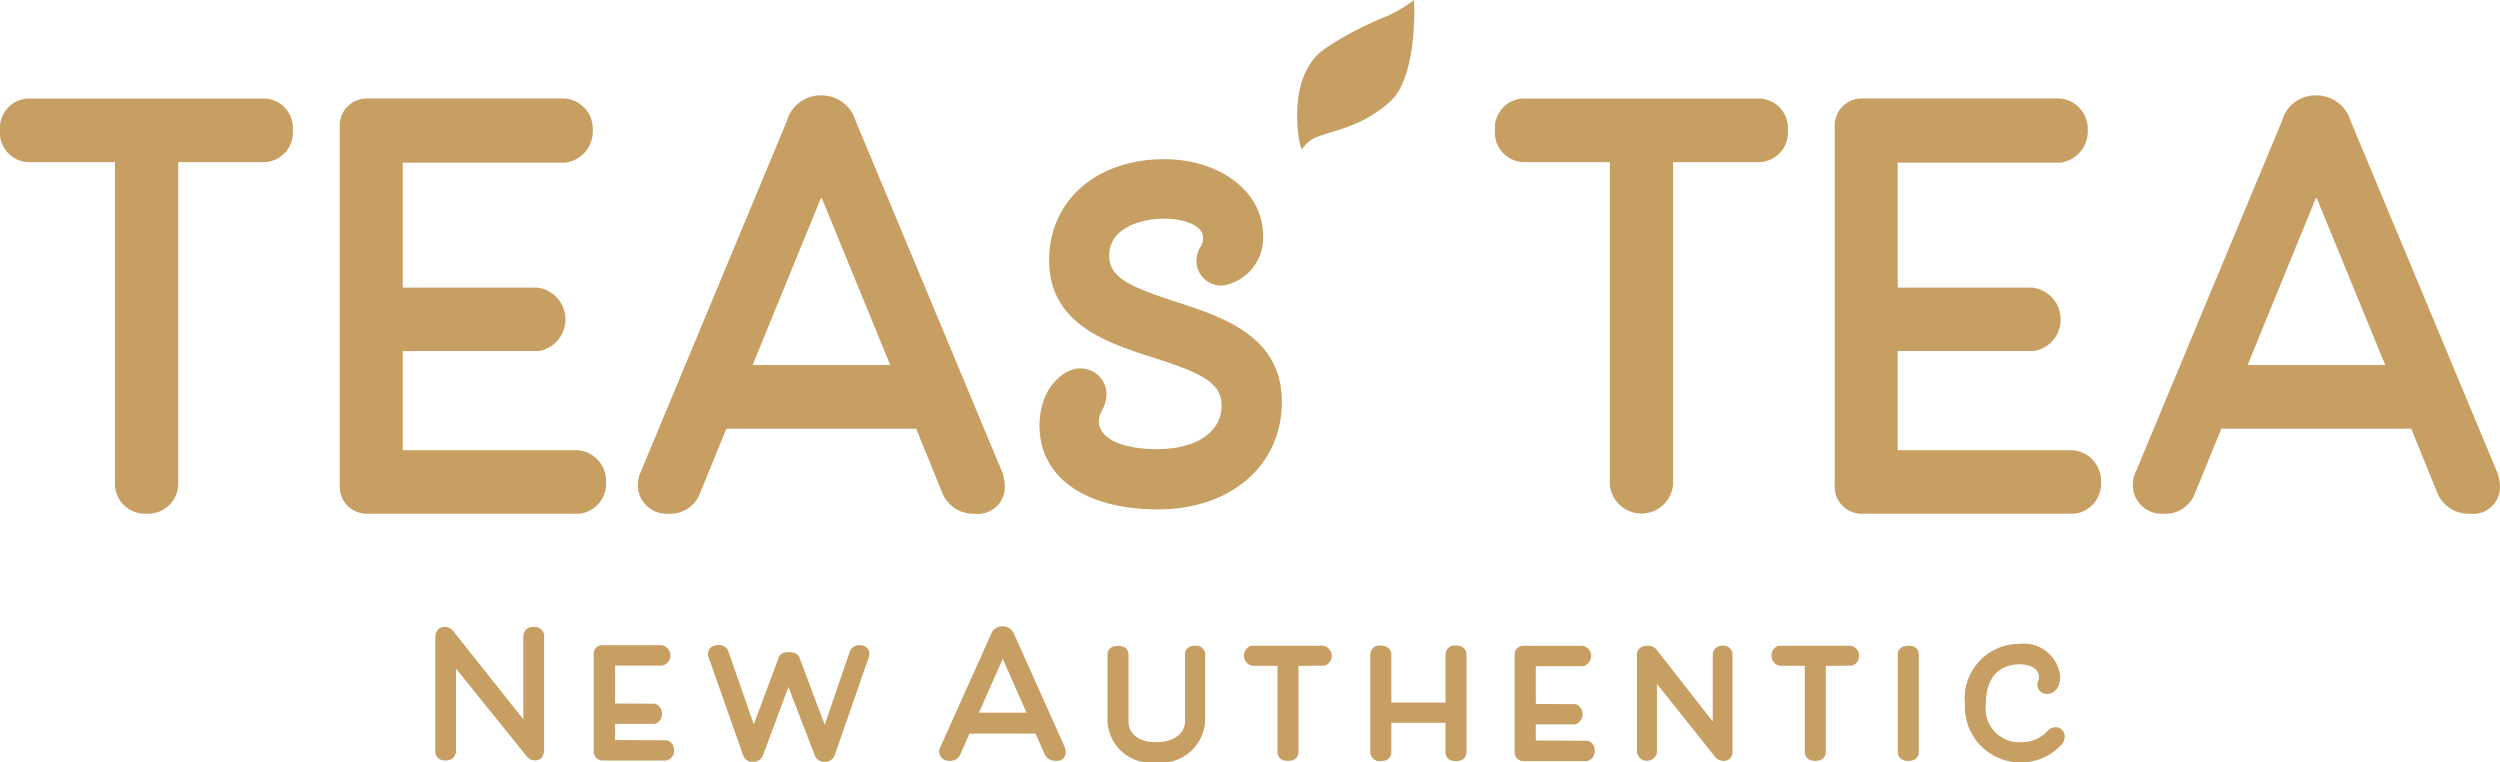 <svg id="レイヤー_1" data-name="レイヤー 1" xmlns="http://www.w3.org/2000/svg" width="84.81" height="25.866" viewBox="0 0 84.81 25.866"><defs><style>.cls-1{fill:#c79f62;fill-rule:evenodd;}</style></defs><path class="cls-1" d="M17.753,21.6v2.8L15.4,21.44a.382.382,0,0,0-.319-.174c-.052,0-.314.022-.314.378v3.823a.305.305,0,0,0,.332.329.325.325,0,0,0,.371-.329V22.682l2.378,2.95a.367.367,0,0,0,.3.164c.143,0,.31-.064.31-.387V21.6a.31.31,0,0,0-.344-.329A.316.316,0,0,0,17.753,21.6Z"/><path class="cls-1" d="M22.868,25.452a.349.349,0,0,0-.232-.338l-1.771-.009v-.548l1.351,0a.343.343,0,0,0,.241-.341.349.349,0,0,0-.235-.344l-1.357-.006V22.579h1.579l.059-.01a.338.338,0,0,0,.237-.34.345.345,0,0,0-.3-.342h-2a.293.293,0,0,0-.3.3V25.5a.3.3,0,0,0,.3.3H22.6l.021-.006A.336.336,0,0,0,22.868,25.452Z"/><path class="cls-1" d="M27.982,25.845a.346.346,0,0,0,.337-.232l1.148-3.3a.456.456,0,0,0,.025-.134c0-.134-.085-.292-.338-.292a.331.331,0,0,0-.332.238l-.846,2.462L27.117,22.3c-.07-.177-.286-.177-.371-.177-.234,0-.307.114-.326.177l-.849,2.274-.853-2.451a.327.327,0,0,0-.346-.24c-.342,0-.354.265-.354.3a.338.338,0,0,0,.031.144l1.157,3.284a.326.326,0,0,0,.34.232.339.339,0,0,0,.335-.213l.865-2.326.9,2.335A.351.351,0,0,0,27.982,25.845Z"/><path class="cls-1" d="M34.408,21.522a.415.415,0,0,0-.393-.274.4.4,0,0,0-.4.28l-1.711,3.808a.258.258,0,0,0-.046.146.327.327,0,0,0,.344.329.372.372,0,0,0,.378-.225l.307-.7h2.243l.308.7a.4.4,0,0,0,.377.225.3.3,0,0,0,.342-.3.493.493,0,0,0-.034-.161Zm-1.2,2.654.809-1.826.807,1.826Z"/><path class="cls-1" d="M40.545,21.906c-.329,0-.344.24-.344.289v2.271c0,.423-.393.712-.977.712s-.941-.274-.941-.712V22.2c0-.049-.018-.289-.356-.289-.25,0-.356.143-.356.289v2.28a1.481,1.481,0,0,0,1.653,1.388,1.5,1.5,0,0,0,1.659-1.388V22.2A.3.3,0,0,0,40.545,21.906Z"/><path class="cls-1" d="M44.877,21.906l-2.429,0a.338.338,0,0,0-.247.338.343.343,0,0,0,.3.343h.837v2.926c0,.137.088.3.353.3.281,0,.359-.183.359-.3V22.59l.88-.008a.347.347,0,0,0-.048-.676Z"/><path class="cls-1" d="M49.391,21.9a.312.312,0,0,0-.353.3v1.632H47.2V22.2c0-.107-.076-.3-.359-.3a.316.316,0,0,0-.356.3v3.321a.314.314,0,0,0,.356.3c.283,0,.359-.183.359-.3v-1h1.836v1c0,.146.11.3.353.3.283,0,.36-.183.36-.3V22.2C49.751,22.088,49.674,21.9,49.391,21.9Z"/><path class="cls-1" d="M53.872,25.129,52.1,25.121v-.549h1.345a.365.365,0,0,0,.015-.684l-1.36-.007V22.6h1.58l.057-.01a.352.352,0,0,0,.238-.34.335.335,0,0,0-.3-.341h-2a.285.285,0,0,0-.292.292v3.318a.293.293,0,0,0,.292.3h2.153l.021-.006a.332.332,0,0,0,.25-.338A.348.348,0,0,0,53.872,25.129Z"/><path class="cls-1" d="M58.441,21.906a.306.306,0,0,0-.337.289v2.283l-1.9-2.429a.371.371,0,0,0-.314-.143c-.237,0-.359.146-.359.292v3.318a.343.343,0,0,0,.679,0V23.2l1.948,2.444a.36.36,0,0,0,.3.167.286.286,0,0,0,.316-.286V22.2A.3.3,0,0,0,58.441,21.906Z"/><path class="cls-1" d="M62.77,21.906l-2.426,0a.332.332,0,0,0-.247.338.338.338,0,0,0,.293.343h.837v2.926c0,.137.091.3.353.3.286,0,.359-.183.359-.3V22.59l.876-.008a.329.329,0,0,0,.25-.335A.334.334,0,0,0,62.77,21.906Z"/><path class="cls-1" d="M64.737,21.906c-.259,0-.356.155-.356.289v3.321c0,.146.109.3.356.3.283,0,.356-.183.356-.3V22.2C65.093,22.127,65.069,21.906,64.737,21.906Z"/><path class="cls-1" d="M69.729,24.669a.348.348,0,0,0-.259.12,1.182,1.182,0,0,1-.91.389A1.139,1.139,0,0,1,67.367,23.9c0-1.19.727-1.363,1.157-1.363.313,0,.648.119.648.453a.232.232,0,0,1-.024.092.417.417,0,0,0-.034.14.317.317,0,0,0,.347.317c.21,0,.429-.2.429-.579a1.235,1.235,0,0,0-1.366-1.118,1.853,1.853,0,0,0-1.866,2.047,1.892,1.892,0,0,0,3.278,1.372.419.419,0,0,0,.107-.268A.309.309,0,0,0,69.729,24.669Z"/><path class="cls-1" d="M3.9,5.5V16.426a1.015,1.015,0,0,0,1.071,1,1.018,1.018,0,0,0,1.075-1V5.5H8.971a1,1,0,0,0,.962-1.074,1,1,0,0,0-.962-1.084H.965A1,1,0,0,0,0,4.426,1,1,0,0,0,.965,5.5Z"/><path class="cls-1" d="M12.444,17.428h7.179l.027,0a1.025,1.025,0,0,0,.91-1.069,1.045,1.045,0,0,0-.968-1.086h-5.93V11.909l4.615,0a1.088,1.088,0,0,0-.055-2.153h-4.56V5.519h5.48l.088-.009a1.072,1.072,0,0,0,.879-1.1,1.03,1.03,0,0,0-.967-1.069h-6.7a.914.914,0,0,0-.916.95V16.478A.914.914,0,0,0,12.444,17.428Z"/><path class="cls-1" d="M22.649,17.428a1.077,1.077,0,0,0,1.1-.7l.892-2.184h6.439l.889,2.184a1.14,1.14,0,0,0,1.105.7.911.911,0,0,0,1.013-.931A1.517,1.517,0,0,0,34,16.019L29.02,4.085a1.2,1.2,0,0,0-1.157-.849,1.183,1.183,0,0,0-1.169.871l-4.956,11.9a1.011,1.011,0,0,0-.1.42A.974.974,0,0,0,22.649,17.428Zm2.882-5.044,2.332-5.7,2.338,5.7Z"/><path class="cls-1" d="M54.612,5.5V16.426a1.076,1.076,0,0,0,2.146,0V5.5h2.929a1,1,0,0,0,.964-1.074,1,1,0,0,0-.964-1.084H51.68a1,1,0,0,0-.965,1.084A1,1,0,0,0,51.68,5.5Z"/><path class="cls-1" d="M63.16,17.428h7.178l.028,0a1.025,1.025,0,0,0,.909-1.069,1.045,1.045,0,0,0-.967-1.086h-5.93V11.909l4.617,0a1.087,1.087,0,0,0-.057-2.153h-4.56V5.519h5.479l.088-.009a1.073,1.073,0,0,0,.88-1.1,1.031,1.031,0,0,0-.968-1.069h-6.7a.913.913,0,0,0-.916.95V16.478A.913.913,0,0,0,63.16,17.428Z"/><path class="cls-1" d="M73.364,17.428a1.074,1.074,0,0,0,1.1-.7l.892-2.184H81.8l.886,2.184a1.148,1.148,0,0,0,1.108.7A.913.913,0,0,0,84.81,16.5a1.505,1.505,0,0,0-.095-.478L79.735,4.085a1.2,1.2,0,0,0-1.157-.849,1.174,1.174,0,0,0-1.165.871l-4.959,11.9a1.009,1.009,0,0,0-.1.42A.974.974,0,0,0,73.364,17.428Zm2.883-5.044,2.331-5.7,2.339,5.7Z"/><path class="cls-1" d="M39.891,10.237c-1.541-.5-2.262-.813-2.262-1.564,0-.989,1.168-1.255,1.863-1.255.752,0,1.318.266,1.318.625a.483.483,0,0,1-.076.316.972.972,0,0,0-.147.491.842.842,0,0,0,.9.836,1.634,1.634,0,0,0,1.361-1.7c0-1.47-1.443-2.585-3.358-2.585-2.3,0-3.9,1.413-3.9,3.428,0,2.162,1.964,2.8,3.543,3.306s2.308.831,2.308,1.62c0,.9-.855,1.482-2.183,1.482-.959,0-1.982-.253-1.982-.965a.84.84,0,0,1,.11-.356,1.183,1.183,0,0,0,.153-.533.885.885,0,0,0-.887-.886c-.581,0-1.387.676-1.387,1.943,0,1.75,1.543,2.84,4.021,2.84s4.2-1.5,4.2-3.653C43.48,11.4,41.489,10.758,39.891,10.237Z"/><path class="cls-1" d="M47.972.061l0-.061a4.637,4.637,0,0,1-.9.539,11.436,11.436,0,0,0-2.08,1.081c-1.406.922-.9,3.238-.9,3.238l.064.217a1.848,1.848,0,0,1,.2-.232c.4-.407,1.62-.331,2.8-1.394C48.107,2.575,47.972.061,47.972.061Z"/></svg>